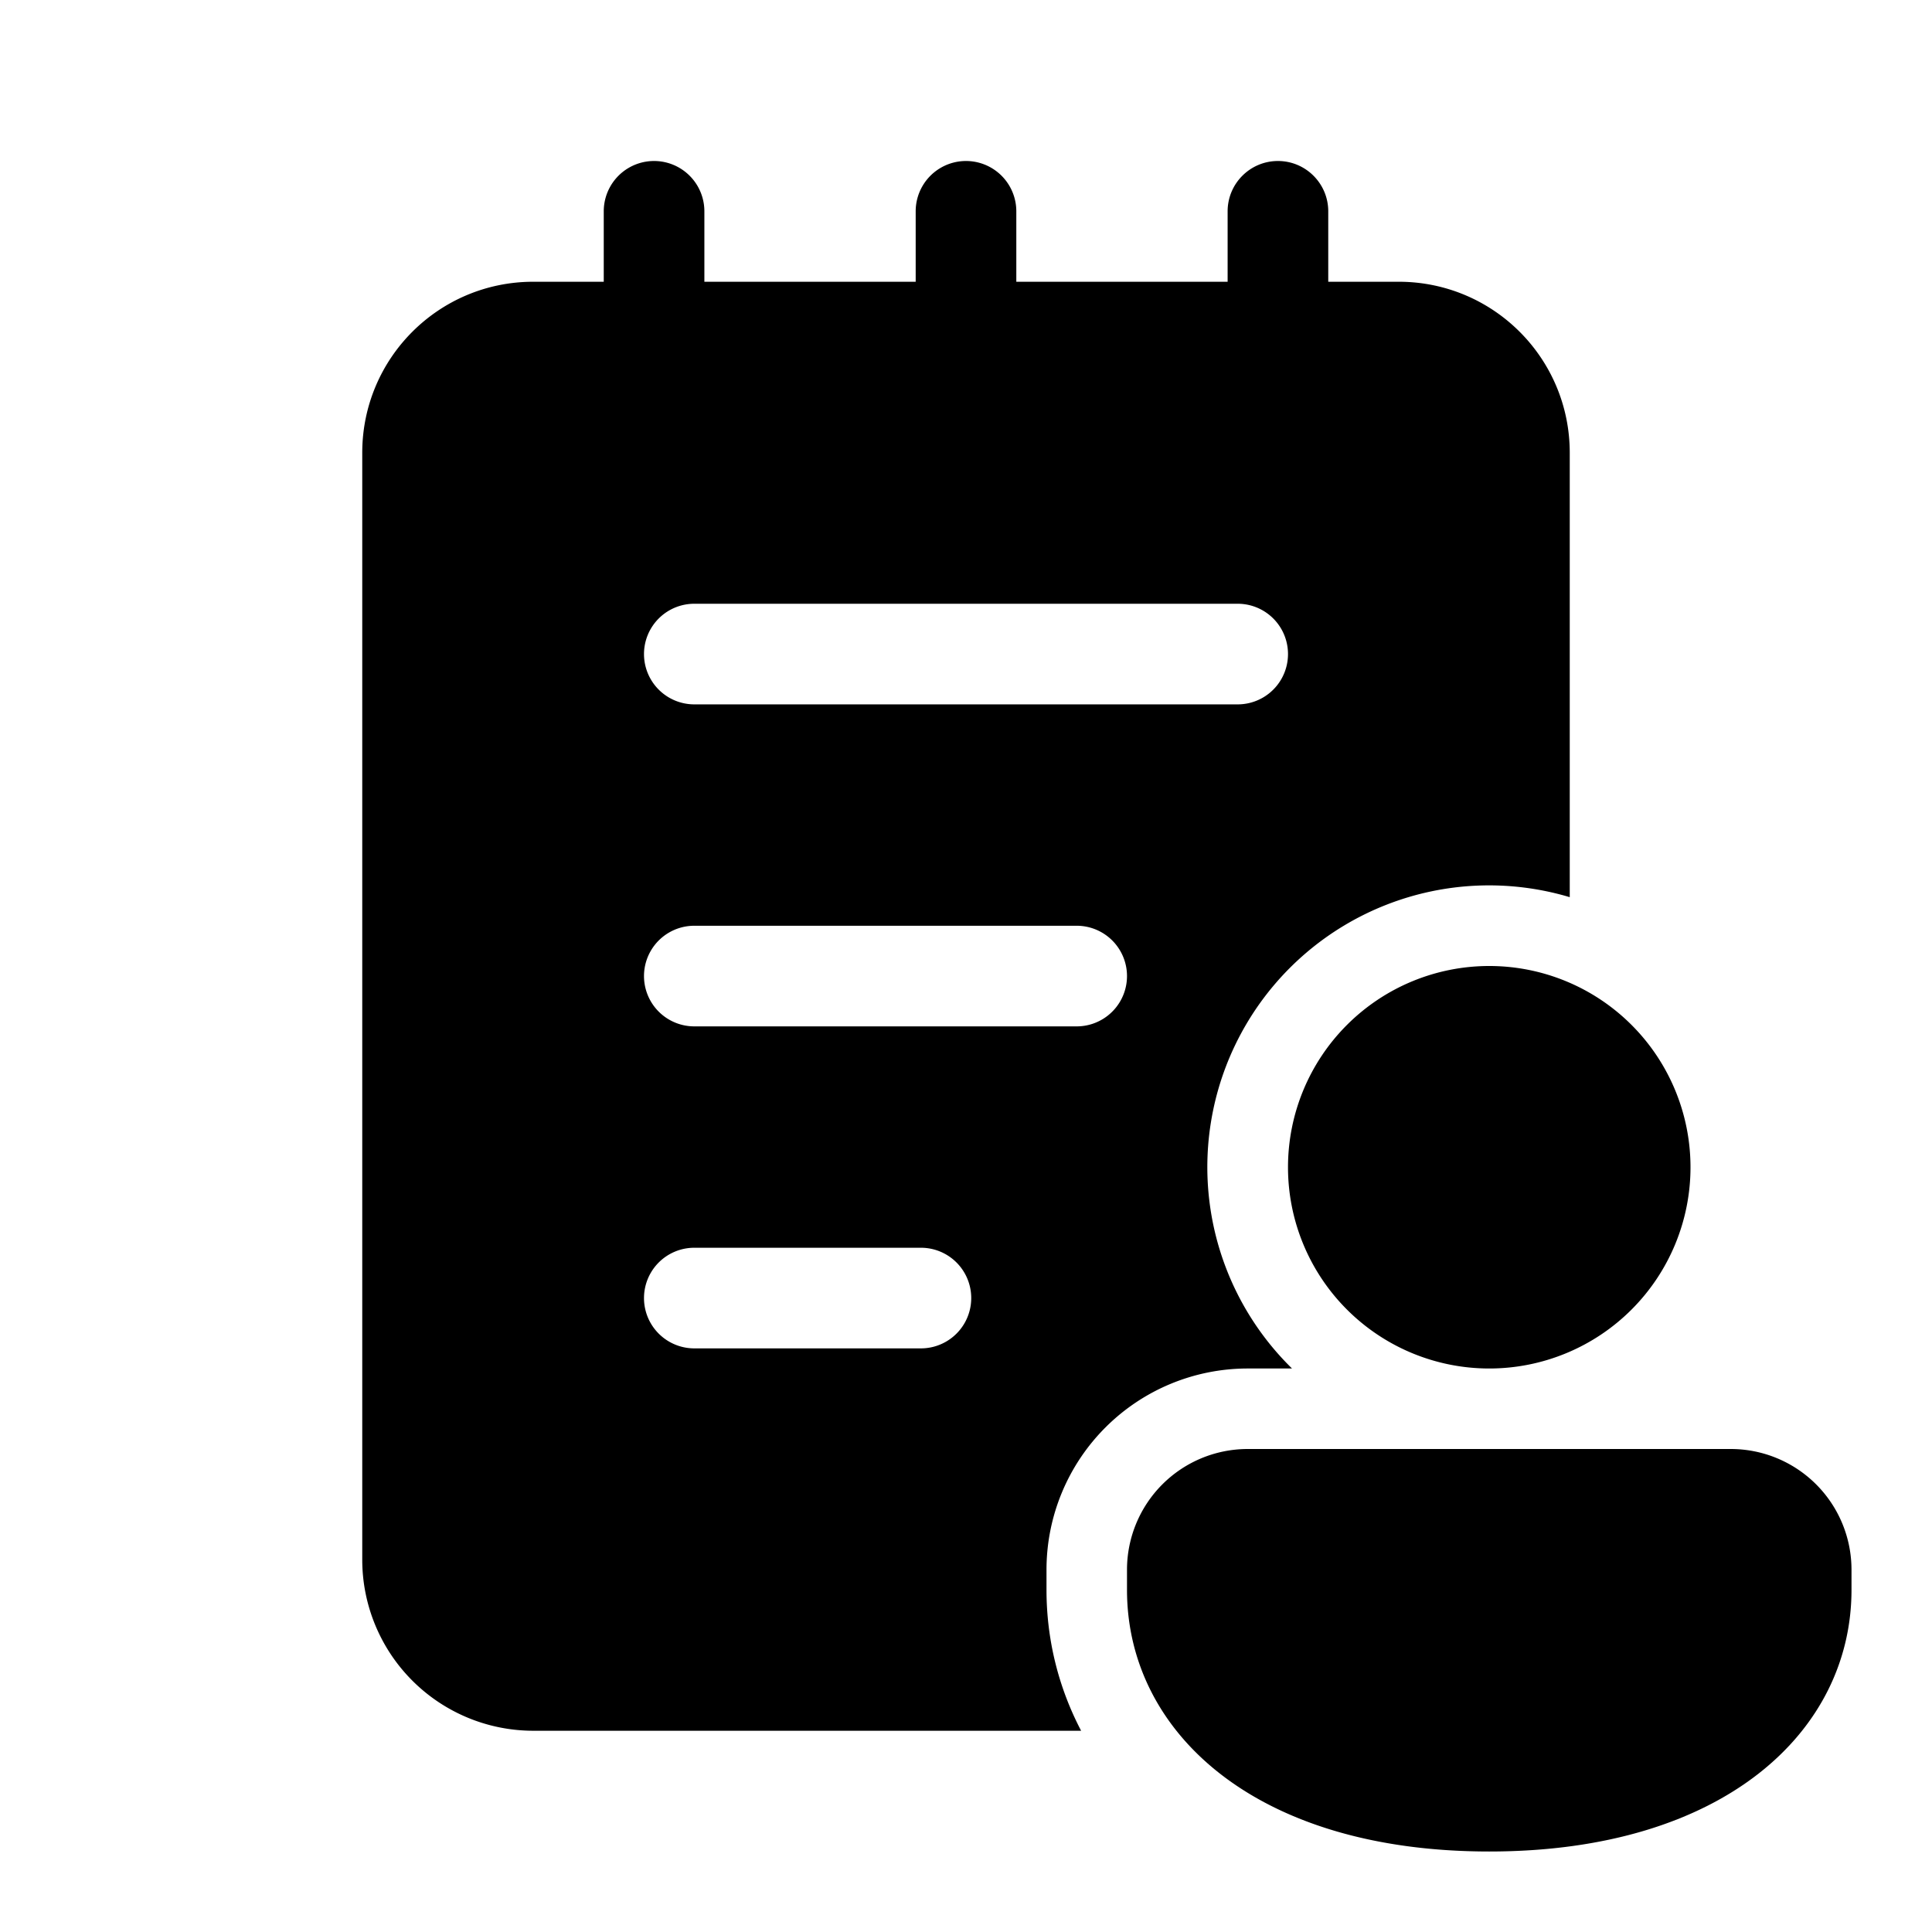 <svg width="48" height="48" viewBox="0 0 48 48" xmlns="http://www.w3.org/2000/svg"><path d="M43 36a3 3 0 0 1 3 3v.5c0 3.5-3.15 6.5-9 6.5s-9-3-9-6.5V39a3 3 0 0 1 3-3h12ZM31.75 4c.69 0 1.25.56 1.25 1.25V7h1.75C37.1 7 39 8.9 39 11.25v11.04A7 7 0 0 0 32.1 34H31a5 5 0 0 0-5 5v.5c0 1.24.3 2.43.86 3.5H13.25A4.25 4.25 0 0 1 9 38.75v-27.5C9 8.9 10.9 7 13.25 7H15V5.25a1.25 1.25 0 1 1 2.5 0V7h5.25V5.25a1.25 1.25 0 1 1 2.5 0V7h5.25V5.25c0-.69.56-1.25 1.25-1.25ZM37 24a5 5 0 1 1 0 10 5 5 0 0 1 0-10Zm-19.75 7a1.25 1.25 0 1 0 0 2.5h5.63a1.25 1.25 0 0 0 0-2.5h-5.63Zm0-8a1.25 1.25 0 1 0 0 2.5h9.5a1.25 1.25 0 1 0 0-2.5h-9.5Zm0-8a1.25 1.25 0 1 0 0 2.5h13.5a1.25 1.25 0 1 0 0-2.5h-13.5Z"/></svg>